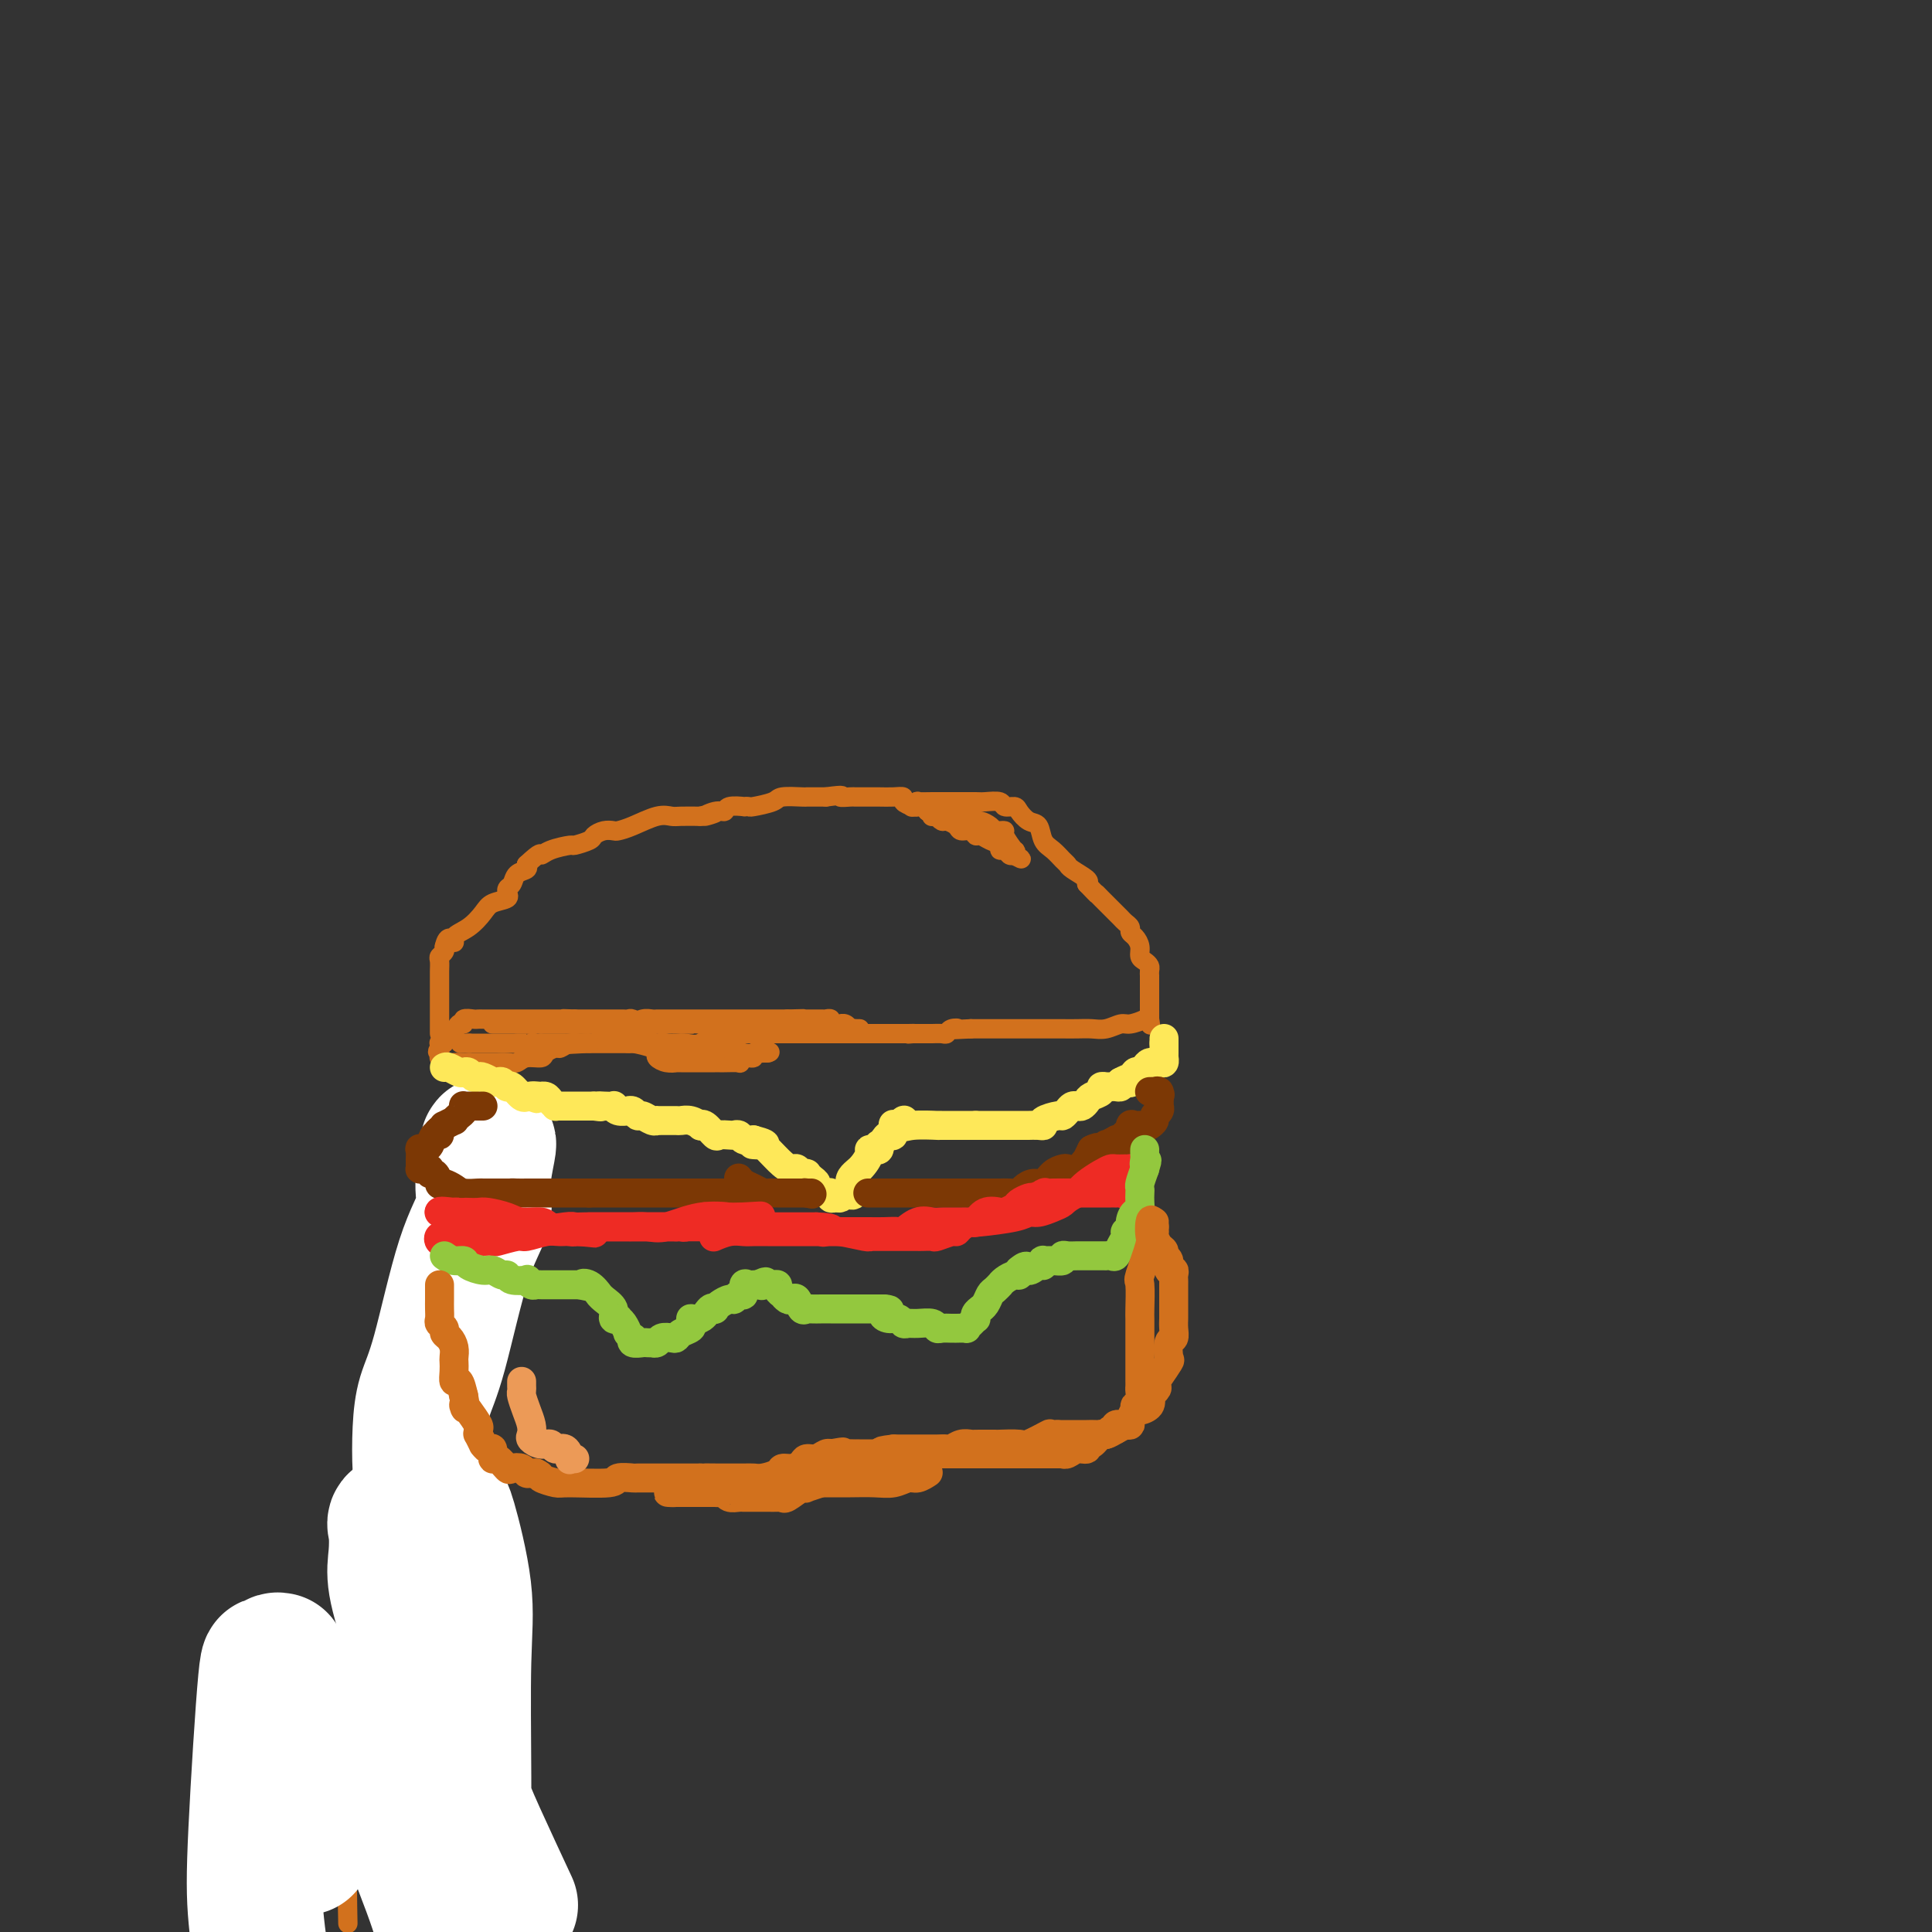 <svg viewBox='0 0 400 400' version='1.1' xmlns='http://www.w3.org/2000/svg' xmlns:xlink='http://www.w3.org/1999/xlink'><rect x="0" y="0" width="400" height="400" fill="#333333" stroke="none"/><g fill='none' stroke='#D2711D' stroke-width='4' stroke-linecap='round' stroke-linejoin='round'><path d='M91,214c0.000,-0.387 0.000,-0.775 0,-1c-0.000,-0.225 -0.000,-0.288 0,-1c0.000,-0.712 0.000,-2.075 0,-3c-0.000,-0.925 -0.000,-1.413 0,-2c0.000,-0.587 0.000,-1.274 0,-2c-0.000,-0.726 -0.001,-1.490 0,-2c0.001,-0.510 0.004,-0.766 0,-1c-0.004,-0.234 -0.015,-0.445 0,-1c0.015,-0.555 0.057,-1.455 0,-2c-0.057,-0.545 -0.211,-0.734 0,-1c0.211,-0.266 0.788,-0.610 1,-1c0.212,-0.390 0.061,-0.826 0,-1c-0.061,-0.174 -0.030,-0.087 0,0'/><path d='M92,196c0.645,-2.972 1.757,-1.402 2,-1c0.243,0.402 -0.382,-0.364 0,-1c0.382,-0.636 1.773,-1.141 3,-2c1.227,-0.859 2.291,-2.072 3,-3c0.709,-0.928 1.065,-1.573 2,-2c0.935,-0.427 2.450,-0.638 3,-1c0.550,-0.362 0.135,-0.874 0,-1c-0.135,-0.126 0.010,0.135 0,0c-0.010,-0.135 -0.174,-0.666 0,-1c0.174,-0.334 0.686,-0.471 1,-1c0.314,-0.529 0.431,-1.450 1,-2c0.569,-0.550 1.591,-0.729 2,-1c0.409,-0.271 0.204,-0.636 0,-1'/><path d='M109,179c3.252,-3.039 2.882,-2.138 3,-2c0.118,0.138 0.724,-0.488 2,-1c1.276,-0.512 3.223,-0.912 4,-1c0.777,-0.088 0.383,0.134 1,0c0.617,-0.134 2.244,-0.624 3,-1c0.756,-0.376 0.640,-0.638 1,-1c0.360,-0.362 1.195,-0.822 2,-1c0.805,-0.178 1.581,-0.072 2,0c0.419,0.072 0.481,0.110 1,0c0.519,-0.110 1.495,-0.369 3,-1c1.505,-0.631 3.537,-1.633 5,-2c1.463,-0.367 2.355,-0.099 3,0c0.645,0.099 1.041,0.028 2,0c0.959,-0.028 2.479,-0.014 4,0'/><path d='M145,169c5.706,-1.482 1.971,-0.187 1,0c-0.971,0.187 0.821,-0.734 2,-1c1.179,-0.266 1.745,0.125 2,0c0.255,-0.125 0.198,-0.765 1,-1c0.802,-0.235 2.464,-0.066 3,0c0.536,0.066 -0.053,0.028 0,0c0.053,-0.028 0.747,-0.046 1,0c0.253,0.046 0.066,0.156 1,0c0.934,-0.156 2.988,-0.578 4,-1c1.012,-0.422 0.981,-0.845 2,-1c1.019,-0.155 3.088,-0.041 4,0c0.912,0.041 0.669,0.011 1,0c0.331,-0.011 1.238,-0.003 2,0c0.762,0.003 1.381,0.002 2,0'/><path d='M171,165c4.593,-0.619 3.076,-0.166 3,0c-0.076,0.166 1.290,0.044 2,0c0.710,-0.044 0.765,-0.012 1,0c0.235,0.012 0.650,0.003 1,0c0.350,-0.003 0.635,-0.001 1,0c0.365,0.001 0.811,0.000 1,0c0.189,-0.000 0.122,-0.001 0,0c-0.122,0.001 -0.297,0.003 0,0c0.297,-0.003 1.067,-0.011 2,0c0.933,0.011 2.029,0.042 3,0c0.971,-0.042 1.818,-0.156 2,0c0.182,0.156 -0.302,0.580 0,1c0.302,0.420 1.390,0.834 2,1c0.610,0.166 0.741,0.083 1,0c0.259,-0.083 0.645,-0.167 1,0c0.355,0.167 0.677,0.583 1,1'/><path d='M192,168c3.411,0.686 1.438,0.901 1,1c-0.438,0.099 0.660,0.082 1,0c0.340,-0.082 -0.079,-0.228 0,0c0.079,0.228 0.655,0.831 1,1c0.345,0.169 0.460,-0.094 1,0c0.540,0.094 1.506,0.546 2,1c0.494,0.454 0.516,0.909 1,1c0.484,0.091 1.430,-0.183 2,0c0.570,0.183 0.765,0.824 1,1c0.235,0.176 0.511,-0.111 1,0c0.489,0.111 1.192,0.622 2,1c0.808,0.378 1.722,0.623 2,1c0.278,0.377 -0.080,0.884 0,1c0.080,0.116 0.599,-0.161 1,0c0.401,0.161 0.686,0.760 1,1c0.314,0.240 0.657,0.120 1,0'/><path d='M210,177c2.794,1.465 0.777,0.627 0,0c-0.777,-0.627 -0.316,-1.044 0,-1c0.316,0.044 0.488,0.548 0,0c-0.488,-0.548 -1.635,-2.150 -2,-3c-0.365,-0.850 0.053,-0.950 0,-1c-0.053,-0.050 -0.578,-0.051 -1,0c-0.422,0.051 -0.741,0.154 -1,0c-0.259,-0.154 -0.459,-0.566 -1,-1c-0.541,-0.434 -1.422,-0.891 -2,-1c-0.578,-0.109 -0.854,0.128 -1,0c-0.146,-0.128 -0.163,-0.622 -1,-1c-0.837,-0.378 -2.495,-0.640 -3,-1c-0.505,-0.360 0.141,-0.817 0,-1c-0.141,-0.183 -1.071,-0.091 -2,0'/><path d='M196,167c-2.365,-1.547 -1.277,-0.415 -1,0c0.277,0.415 -0.255,0.111 -1,0c-0.745,-0.111 -1.701,-0.030 -2,0c-0.299,0.030 0.060,0.008 0,0c-0.060,-0.008 -0.539,-0.001 -1,0c-0.461,0.001 -0.904,-0.003 -1,0c-0.096,0.003 0.154,0.015 0,0c-0.154,-0.015 -0.714,-0.057 -1,0c-0.286,0.057 -0.300,0.211 0,0c0.300,-0.211 0.914,-0.789 1,-1c0.086,-0.211 -0.354,-0.056 0,0c0.354,0.056 1.503,0.014 3,0c1.497,-0.014 3.342,0.000 5,0c1.658,-0.000 3.131,-0.015 4,0c0.869,0.015 1.135,0.058 2,0c0.865,-0.058 2.328,-0.219 3,0c0.672,0.219 0.551,0.816 1,1c0.449,0.184 1.467,-0.046 2,0c0.533,0.046 0.579,0.368 1,1c0.421,0.632 1.216,1.573 2,2c0.784,0.427 1.559,0.338 2,1c0.441,0.662 0.550,2.074 1,3c0.450,0.926 1.242,1.365 2,2c0.758,0.635 1.482,1.466 2,2c0.518,0.534 0.830,0.772 1,1c0.170,0.228 0.200,0.446 1,1c0.800,0.554 2.372,1.444 3,2c0.628,0.556 0.314,0.778 0,1'/><path d='M225,183c2.741,2.895 2.093,2.134 2,2c-0.093,-0.134 0.371,0.359 1,1c0.629,0.641 1.425,1.429 2,2c0.575,0.571 0.929,0.927 1,1c0.071,0.073 -0.139,-0.135 0,0c0.139,0.135 0.628,0.613 1,1c0.372,0.387 0.625,0.684 1,1c0.375,0.316 0.870,0.652 1,1c0.130,0.348 -0.106,0.709 0,1c0.106,0.291 0.554,0.512 1,1c0.446,0.488 0.890,1.244 1,2c0.110,0.756 -0.114,1.513 0,2c0.114,0.487 0.566,0.704 1,1c0.434,0.296 0.848,0.670 1,1c0.152,0.330 0.041,0.614 0,1c-0.041,0.386 -0.011,0.873 0,1c0.011,0.127 0.003,-0.107 0,0c-0.003,0.107 -0.001,0.553 0,1c0.001,0.447 0.000,0.894 0,1c-0.000,0.106 -0.000,-0.129 0,0c0.000,0.129 0.000,0.622 0,1c-0.000,0.378 -0.000,0.640 0,1c0.000,0.360 0.000,0.818 0,1c-0.000,0.182 -0.000,0.086 0,0c0.000,-0.086 0.000,-0.164 0,0c-0.000,0.164 -0.000,0.569 0,1c0.000,0.431 0.000,0.889 0,1c-0.000,0.111 -0.000,-0.124 0,0c0.000,0.124 0.000,0.607 0,1c-0.000,0.393 -0.000,0.697 0,1'/><path d='M238,211c0.327,2.338 0.145,0.683 0,0c-0.145,-0.683 -0.254,-0.393 -1,0c-0.746,0.393 -2.128,0.890 -3,1c-0.872,0.110 -1.234,-0.167 -2,0c-0.766,0.167 -1.937,0.777 -3,1c-1.063,0.223 -2.017,0.060 -3,0c-0.983,-0.060 -1.995,-0.016 -3,0c-1.005,0.016 -2.002,0.004 -3,0c-0.998,-0.004 -1.995,-0.001 -3,0c-1.005,0.001 -2.016,0.000 -3,0c-0.984,-0.000 -1.940,-0.000 -3,0c-1.060,0.000 -2.222,0.000 -3,0c-0.778,-0.000 -1.171,-0.000 -2,0c-0.829,0.000 -2.094,0.000 -3,0c-0.906,-0.000 -1.453,-0.000 -2,0'/><path d='M201,213c-6.357,0.326 -3.749,0.140 -3,0c0.749,-0.140 -0.363,-0.234 -1,0c-0.637,0.234 -0.801,0.795 -1,1c-0.199,0.205 -0.434,0.055 -1,0c-0.566,-0.055 -1.462,-0.015 -2,0c-0.538,0.015 -0.719,0.004 -1,0c-0.281,-0.004 -0.663,-0.001 -1,0c-0.337,0.001 -0.629,0.000 -1,0c-0.371,-0.000 -0.820,-0.000 -1,0c-0.180,0.000 -0.090,0.000 0,0'/><path d='M189,214c-1.845,0.155 -0.458,0.041 0,0c0.458,-0.041 -0.015,-0.011 -1,0c-0.985,0.011 -2.483,0.003 -3,0c-0.517,-0.003 -0.052,-0.001 0,0c0.052,0.001 -0.309,0.000 -1,0c-0.691,-0.000 -1.713,-0.000 -2,0c-0.287,0.000 0.162,0.000 0,0c-0.162,-0.000 -0.935,-0.000 -2,0c-1.065,0.000 -2.421,0.000 -3,0c-0.579,-0.000 -0.382,-0.000 -1,0c-0.618,0.000 -2.050,0.000 -3,0c-0.950,-0.000 -1.418,0.000 -2,0c-0.582,-0.000 -1.278,-0.000 -2,0c-0.722,0.000 -1.469,0.000 -2,0c-0.531,-0.000 -0.847,-0.000 -1,0c-0.153,0.000 -0.145,0.000 -1,0c-0.855,-0.000 -2.574,-0.000 -3,0c-0.426,0.000 0.442,0.000 0,0c-0.442,-0.000 -2.195,-0.000 -3,0c-0.805,0.000 -0.662,0.001 -1,0c-0.338,-0.001 -1.155,-0.004 -2,0c-0.845,0.004 -1.717,0.016 -2,0c-0.283,-0.016 0.022,-0.061 0,0c-0.022,0.061 -0.372,0.226 -1,0c-0.628,-0.226 -1.535,-0.845 -2,-1c-0.465,-0.155 -0.489,0.155 -1,0c-0.511,-0.155 -1.508,-0.773 -2,-1c-0.492,-0.227 -0.479,-0.061 -1,0c-0.521,0.061 -1.578,0.017 -2,0c-0.422,-0.017 -0.211,-0.009 0,0'/><path d='M145,212c-7.190,-0.309 -3.164,-0.083 -2,0c1.164,0.083 -0.535,0.022 -2,0c-1.465,-0.022 -2.696,-0.006 -3,0c-0.304,0.006 0.319,0.003 0,0c-0.319,-0.003 -1.581,-0.004 -2,0c-0.419,0.004 0.004,0.015 0,0c-0.004,-0.015 -0.435,-0.057 -1,0c-0.565,0.057 -1.264,0.211 -2,0c-0.736,-0.211 -1.508,-0.789 -2,-1c-0.492,-0.211 -0.704,-0.057 -1,0c-0.296,0.057 -0.674,0.015 -1,0c-0.326,-0.015 -0.598,-0.004 -1,0c-0.402,0.004 -0.934,0.001 -1,0c-0.066,-0.001 0.332,-0.000 0,0c-0.332,0.000 -1.396,0.000 -2,0c-0.604,-0.000 -0.749,-0.000 -1,0c-0.251,0.000 -0.610,0.000 -1,0c-0.390,-0.000 -0.812,-0.000 -1,0c-0.188,0.000 -0.143,0.000 0,0c0.143,-0.000 0.385,-0.000 0,0c-0.385,0.000 -1.396,0.000 -2,0c-0.604,-0.000 -0.802,-0.000 -1,0'/><path d='M119,211c-4.207,-0.155 -1.724,-0.041 -1,0c0.724,0.041 -0.310,0.011 -1,0c-0.690,-0.011 -1.036,-0.003 -2,0c-0.964,0.003 -2.548,0.001 -3,0c-0.452,-0.001 0.226,-0.000 0,0c-0.226,0.000 -1.357,0.000 -2,0c-0.643,-0.000 -0.799,-0.000 -1,0c-0.201,0.000 -0.449,0.000 -1,0c-0.551,-0.000 -1.407,0.000 -2,0c-0.593,-0.000 -0.923,-0.000 -1,0c-0.077,0.000 0.099,0.000 0,0c-0.099,-0.000 -0.475,-0.000 -1,0c-0.525,0.000 -1.200,0.000 -2,0c-0.800,-0.000 -1.725,-0.001 -2,0c-0.275,0.001 0.099,0.005 0,0c-0.099,-0.005 -0.670,-0.017 -1,0c-0.330,0.017 -0.418,0.065 -1,0c-0.582,-0.065 -1.658,-0.243 -2,0c-0.342,0.243 0.049,0.906 0,1c-0.049,0.094 -0.539,-0.382 -1,0c-0.461,0.382 -0.893,1.623 -1,2c-0.107,0.377 0.111,-0.109 0,0c-0.111,0.109 -0.552,0.813 -1,1c-0.448,0.187 -0.905,-0.142 -1,0c-0.095,0.142 0.171,0.756 0,1c-0.171,0.244 -0.778,0.117 -1,0c-0.222,-0.117 -0.060,-0.224 0,0c0.060,0.224 0.017,0.778 0,1c-0.017,0.222 -0.009,0.111 0,0'/><path d='M91,217c-0.776,1.090 -0.216,0.814 0,1c0.216,0.186 0.089,0.835 0,1c-0.089,0.165 -0.139,-0.152 0,0c0.139,0.152 0.467,0.773 1,1c0.533,0.227 1.272,0.061 2,0c0.728,-0.061 1.446,-0.016 2,0c0.554,0.016 0.946,0.004 1,0c0.054,-0.004 -0.228,-0.001 0,0c0.228,0.001 0.968,0.001 2,0c1.032,-0.001 2.358,-0.004 3,0c0.642,0.004 0.599,0.016 1,0c0.401,-0.016 1.244,-0.060 2,0c0.756,0.060 1.425,0.222 2,0c0.575,-0.222 1.056,-0.829 2,-1c0.944,-0.171 2.350,0.094 3,0c0.650,-0.094 0.545,-0.547 1,-1c0.455,-0.453 1.470,-0.906 2,-1c0.530,-0.094 0.575,0.171 1,0c0.425,-0.171 1.230,-0.778 2,-1c0.770,-0.222 1.505,-0.060 2,0c0.495,0.060 0.749,0.016 1,0c0.251,-0.016 0.500,-0.004 1,0c0.500,0.004 1.250,0.001 2,0c0.750,-0.001 1.500,-0.000 2,0c0.500,0.000 0.750,0.000 1,0c0.250,-0.000 0.500,-0.000 1,0c0.500,0.000 1.250,0.000 2,0'/><path d='M130,216c4.154,-0.606 2.040,-0.121 1,0c-1.040,0.121 -1.005,-0.121 0,0c1.005,0.121 2.981,0.607 4,1c1.019,0.393 1.081,0.694 1,1c-0.081,0.306 -0.307,0.618 0,1c0.307,0.382 1.145,0.834 2,1c0.855,0.166 1.725,0.044 2,0c0.275,-0.044 -0.046,-0.012 0,0c0.046,0.012 0.459,0.003 1,0c0.541,-0.003 1.209,-0.001 2,0c0.791,0.001 1.704,0.000 2,0c0.296,-0.000 -0.025,0.000 0,0c0.025,-0.000 0.396,-0.000 1,0c0.604,0.000 1.440,0.001 2,0c0.560,-0.001 0.845,-0.004 1,0c0.155,0.004 0.179,0.016 1,0c0.821,-0.016 2.440,-0.061 3,0c0.560,0.061 0.062,0.226 0,0c-0.062,-0.226 0.313,-0.845 1,-1c0.687,-0.155 1.685,0.155 2,0c0.315,-0.155 -0.055,-0.774 0,-1c0.055,-0.226 0.534,-0.061 1,0c0.466,0.061 0.919,0.016 1,0c0.081,-0.016 -0.209,-0.004 0,0c0.209,0.004 0.917,0.001 1,0c0.083,-0.001 -0.458,-0.001 -1,0'/><path d='M158,218c3.004,-0.326 0.516,-0.140 -1,0c-1.516,0.140 -2.058,0.234 -3,0c-0.942,-0.234 -2.283,-0.795 -3,-1c-0.717,-0.205 -0.808,-0.055 -1,0c-0.192,0.055 -0.484,0.015 -1,0c-0.516,-0.015 -1.255,-0.004 -2,0c-0.745,0.004 -1.495,0.001 -2,0c-0.505,-0.001 -0.766,0.001 -1,0c-0.234,-0.001 -0.443,-0.004 -1,0c-0.557,0.004 -1.462,0.015 -2,0c-0.538,-0.015 -0.708,-0.056 -1,0c-0.292,0.056 -0.706,0.208 -1,0c-0.294,-0.208 -0.468,-0.778 -1,-1c-0.532,-0.222 -1.423,-0.097 -2,0c-0.577,0.097 -0.841,0.166 -1,0c-0.159,-0.166 -0.213,-0.567 -1,-1c-0.787,-0.433 -2.308,-0.900 -3,-1c-0.692,-0.100 -0.557,0.166 -1,0c-0.443,-0.166 -1.465,-0.762 -2,-1c-0.535,-0.238 -0.585,-0.116 -1,0c-0.415,0.116 -1.197,0.227 -2,0c-0.803,-0.227 -1.629,-0.793 -2,-1c-0.371,-0.207 -0.288,-0.055 -1,0c-0.712,0.055 -2.217,0.015 -3,0c-0.783,-0.015 -0.842,-0.004 -1,0c-0.158,0.004 -0.413,0.001 -1,0c-0.587,-0.001 -1.504,-0.000 -2,0c-0.496,0.000 -0.570,0.000 -1,0c-0.430,-0.000 -1.215,-0.000 -2,0'/><path d='M112,212c-7.511,-0.928 -3.288,-0.249 -2,0c1.288,0.249 -0.358,0.067 -1,0c-0.642,-0.067 -0.280,-0.018 0,0c0.280,0.018 0.477,0.005 0,0c-0.477,-0.005 -1.629,-0.001 -2,0c-0.371,0.001 0.040,0.000 0,0c-0.040,-0.000 -0.530,-0.000 -1,0c-0.470,0.000 -0.919,0.000 -1,0c-0.081,-0.000 0.206,-0.000 0,0c-0.206,0.000 -0.903,0.000 -1,0c-0.097,-0.000 0.408,-0.000 0,0c-0.408,0.000 -1.728,0.000 -2,0c-0.272,-0.000 0.504,-0.000 1,0c0.496,0.000 0.710,0.000 1,0c0.290,-0.000 0.655,-0.000 1,0c0.345,0.000 0.670,0.000 1,0c0.330,-0.000 0.665,-0.000 1,0'/><path d='M107,212c1.272,0.000 1.952,0.000 2,0c0.048,0.000 -0.535,0.000 0,0c0.535,0.000 2.190,0.000 3,0c0.810,-0.000 0.777,0.000 1,0c0.223,-0.000 0.704,0.000 1,0c0.296,0.000 0.408,0.000 1,0c0.592,0.000 1.665,0.000 2,0c0.335,0.000 -0.069,0.000 0,0c0.069,0.000 0.610,0.000 1,0c0.390,0.000 0.630,0.000 1,0c0.370,-0.000 0.870,-0.000 1,0c0.130,0.000 -0.110,0.000 0,0c0.110,0.000 0.570,0.000 1,0c0.430,0.000 0.832,0.000 1,0c0.168,0.000 0.103,-0.000 0,0c-0.103,0.000 -0.244,0.000 0,0c0.244,0.000 0.873,-0.000 1,0c0.127,0.000 -0.250,0.000 0,0c0.250,0.000 1.125,0.000 2,0'/><path d='M125,212c2.661,-0.000 0.314,-0.000 0,0c-0.314,0.000 1.407,0.001 2,0c0.593,-0.001 0.060,-0.004 0,0c-0.060,0.004 0.355,0.015 1,0c0.645,-0.015 1.521,-0.057 2,0c0.479,0.057 0.561,0.211 1,0c0.439,-0.211 1.235,-0.789 2,-1c0.765,-0.211 1.499,-0.057 2,0c0.501,0.057 0.768,0.015 1,0c0.232,-0.015 0.428,-0.004 1,0c0.572,0.004 1.519,0.001 2,0c0.481,-0.001 0.496,-0.000 1,0c0.504,0.000 1.497,0.000 2,0c0.503,-0.000 0.517,-0.000 1,0c0.483,0.000 1.437,0.000 2,0c0.563,-0.000 0.736,-0.000 1,0c0.264,0.000 0.620,0.000 1,0c0.380,-0.000 0.783,-0.000 1,0c0.217,0.000 0.247,0.000 1,0c0.753,-0.000 2.229,-0.000 3,0c0.771,0.000 0.837,0.000 1,0c0.163,-0.000 0.421,-0.000 1,0c0.579,0.000 1.477,0.000 2,0c0.523,-0.000 0.670,-0.000 1,0c0.330,0.000 0.844,0.000 1,0c0.156,-0.000 -0.046,-0.000 0,0c0.046,0.000 0.341,0.000 1,0c0.659,-0.000 1.682,-0.000 2,0c0.318,0.000 -0.068,0.000 0,0c0.068,-0.000 0.591,0.000 1,0c0.409,0.000 0.705,0.000 1,0'/><path d='M163,211c6.062,-0.155 2.217,-0.041 1,0c-1.217,0.041 0.195,0.011 1,0c0.805,-0.011 1.003,-0.003 1,0c-0.003,0.003 -0.208,0.001 0,0c0.208,-0.001 0.829,-0.000 1,0c0.171,0.000 -0.108,-0.000 0,0c0.108,0.000 0.602,0.000 1,0c0.398,-0.000 0.699,-0.001 1,0c0.301,0.001 0.600,0.004 1,0c0.400,-0.004 0.899,-0.015 1,0c0.101,0.015 -0.198,0.057 0,0c0.198,-0.057 0.893,-0.212 1,0c0.107,0.212 -0.374,0.793 0,1c0.374,0.207 1.602,0.041 2,0c0.398,-0.041 -0.033,0.041 0,0c0.033,-0.041 0.529,-0.207 1,0c0.471,0.207 0.915,0.788 1,1c0.085,0.212 -0.190,0.057 0,0c0.190,-0.057 0.845,-0.015 1,0c0.155,0.015 -0.189,0.004 0,0c0.189,-0.004 0.911,-0.001 1,0c0.089,0.001 -0.456,0.001 -1,0'/><path d='M177,213c2.014,0.309 0.049,0.083 -1,0c-1.049,-0.083 -1.182,-0.022 -2,0c-0.818,0.022 -2.320,0.006 -3,0c-0.680,-0.006 -0.538,-0.002 -1,0c-0.462,0.002 -1.527,0.000 -2,0c-0.473,-0.000 -0.354,0.000 -1,0c-0.646,-0.000 -2.057,-0.001 -3,0c-0.943,0.001 -1.418,0.005 -2,0c-0.582,-0.005 -1.271,-0.017 -2,0c-0.729,0.017 -1.496,0.065 -2,0c-0.504,-0.065 -0.743,-0.242 -2,0c-1.257,0.242 -3.530,0.902 -5,1c-1.470,0.098 -2.137,-0.366 -3,0c-0.863,0.366 -1.923,1.562 -3,2c-1.077,0.438 -2.172,0.117 -3,0c-0.828,-0.117 -1.390,-0.031 -2,0c-0.610,0.031 -1.267,0.008 -2,0c-0.733,-0.008 -1.540,-0.002 -2,0c-0.460,0.002 -0.571,0.001 -1,0c-0.429,-0.001 -1.175,-0.000 -2,0c-0.825,0.000 -1.729,0.000 -2,0c-0.271,-0.000 0.093,-0.000 0,0c-0.093,0.000 -0.641,0.000 -1,0c-0.359,-0.000 -0.530,-0.000 -1,0c-0.470,0.000 -1.240,0.000 -2,0c-0.760,-0.000 -1.510,-0.000 -2,0c-0.490,0.000 -0.719,0.000 -1,0c-0.281,-0.000 -0.614,-0.000 -1,0c-0.386,0.000 -0.825,0.000 -1,0c-0.175,-0.000 -0.088,-0.000 0,0'/><path d='M122,216c-8.686,0.464 -2.901,0.124 -1,0c1.901,-0.124 -0.082,-0.033 -1,0c-0.918,0.033 -0.771,0.009 -1,0c-0.229,-0.009 -0.835,-0.002 -1,0c-0.165,0.002 0.110,0.001 0,0c-0.110,-0.001 -0.607,-0.000 -1,0c-0.393,0.000 -0.684,0.000 -1,0c-0.316,-0.000 -0.657,-0.000 -1,0c-0.343,0.000 -0.688,0.000 -1,0c-0.312,-0.000 -0.591,-0.000 -1,0c-0.409,0.000 -0.949,0.000 -1,0c-0.051,-0.000 0.386,-0.000 0,0c-0.386,0.000 -1.595,0.000 -2,0c-0.405,-0.000 -0.008,-0.000 0,0c0.008,0.000 -0.375,0.000 -1,0c-0.625,-0.000 -1.492,-0.000 -2,0c-0.508,0.000 -0.656,0.000 -1,0c-0.344,-0.000 -0.885,-0.000 -1,0c-0.115,0.000 0.194,0.000 0,0c-0.194,-0.000 -0.892,-0.000 -1,0c-0.108,0.000 0.373,0.000 0,0c-0.373,-0.000 -1.602,-0.000 -2,0c-0.398,0.000 0.033,0.000 0,0c-0.033,-0.000 -0.530,0.000 -1,0c-0.470,0.000 -0.914,0.000 -1,0c-0.086,0.000 0.184,0.000 0,0c-0.184,0.000 -0.823,0.000 -1,0c-0.177,0.000 0.106,0.000 0,0c-0.106,0.000 -0.602,0.000 -1,0c-0.398,0.000 -0.699,0.000 -1,0'/><path d='M97,216c-3.807,0.000 -0.825,0.000 0,0c0.825,-0.000 -0.509,0.000 -1,0c-0.491,0.000 -0.140,0.000 0,0c0.140,0.000 0.070,0.000 0,0'/><path d='M72,397c0.022,1.083 0.045,2.167 0,0c-0.045,-2.167 -0.156,-7.584 0,-12c0.156,-4.416 0.581,-7.830 1,-12c0.419,-4.170 0.832,-9.097 1,-12c0.168,-2.903 0.092,-3.781 0,-6c-0.092,-2.219 -0.198,-5.778 0,-8c0.198,-2.222 0.701,-3.105 1,-4c0.299,-0.895 0.396,-1.800 1,-4c0.604,-2.200 1.717,-5.693 2,-8c0.283,-2.307 -0.264,-3.428 0,-5c0.264,-1.572 1.338,-3.594 2,-6c0.662,-2.406 0.912,-5.196 1,-7c0.088,-1.804 0.016,-2.620 1,-5c0.984,-2.380 3.026,-6.322 4,-9c0.974,-2.678 0.881,-4.092 1,-6c0.119,-1.908 0.450,-4.312 1,-7c0.550,-2.688 1.318,-5.662 2,-9c0.682,-3.338 1.278,-7.040 2,-11c0.722,-3.960 1.570,-8.177 2,-10c0.430,-1.823 0.441,-1.253 1,-3c0.559,-1.747 1.666,-5.812 2,-8c0.334,-2.188 -0.107,-2.500 0,-3c0.107,-0.500 0.761,-1.189 1,-2c0.239,-0.811 0.064,-1.743 0,-2c-0.064,-0.257 -0.017,0.162 0,0c0.017,-0.162 0.005,-0.903 0,-1c-0.005,-0.097 -0.002,0.452 0,1'/><path d='M98,238c3.676,-16.354 0.867,-2.740 -1,4c-1.867,6.740 -2.791,6.605 -4,16c-1.209,9.395 -2.701,28.320 -3,37c-0.299,8.680 0.596,7.114 1,9c0.404,1.886 0.319,7.222 1,13c0.681,5.778 2.129,11.997 3,17c0.871,5.003 1.164,8.791 2,15c0.836,6.209 2.214,14.840 3,20c0.786,5.160 0.981,6.851 2,10c1.019,3.149 2.863,7.757 5,12c2.137,4.243 4.569,8.122 7,12'/></g>
<g fill='none' stroke='#FFFFFF' stroke-width='28' stroke-linecap='round' stroke-linejoin='round'><path d='M101,237c0.136,-0.232 0.273,-0.465 0,1c-0.273,1.465 -0.955,4.627 -1,7c-0.045,2.373 0.548,3.958 0,6c-0.548,2.042 -2.238,4.541 -4,10c-1.762,5.459 -3.595,13.878 -5,19c-1.405,5.122 -2.383,6.947 -3,9c-0.617,2.053 -0.872,4.335 -1,7c-0.128,2.665 -0.128,5.713 0,8c0.128,2.287 0.384,3.812 0,8c-0.384,4.188 -1.409,11.038 -2,16c-0.591,4.962 -0.749,8.035 -1,11c-0.251,2.965 -0.597,5.820 -1,8c-0.403,2.180 -0.865,3.684 -1,5c-0.135,1.316 0.058,2.444 0,4c-0.058,1.556 -0.366,3.541 -1,5c-0.634,1.459 -1.594,2.393 0,8c1.594,5.607 5.741,15.888 8,22c2.259,6.112 2.629,8.056 3,10'/><path d='M105,393c0.584,1.253 1.168,2.507 0,0c-1.168,-2.507 -4.089,-8.773 -6,-13c-1.911,-4.227 -2.813,-6.414 -5,-13c-2.187,-6.586 -5.660,-17.572 -8,-25c-2.340,-7.428 -3.547,-11.300 -4,-14c-0.453,-2.700 -0.152,-4.230 0,-6c0.152,-1.770 0.156,-3.781 0,-5c-0.156,-1.219 -0.470,-1.647 0,-2c0.470,-0.353 1.726,-0.631 2,-1c0.274,-0.369 -0.435,-0.830 0,-1c0.435,-0.170 2.012,-0.049 3,0c0.988,0.049 1.386,0.028 2,0c0.614,-0.028 1.443,-0.062 2,0c0.557,0.062 0.843,0.219 1,0c0.157,-0.219 0.186,-0.814 1,2c0.814,2.814 2.414,9.039 3,14c0.586,4.961 0.157,8.660 0,15c-0.157,6.340 -0.042,15.322 0,24c0.042,8.678 0.012,17.051 0,23c-0.012,5.949 -0.006,9.475 0,13'/><path d='M63,381c0.092,1.278 0.184,2.556 0,0c-0.184,-2.556 -0.646,-8.945 -1,-13c-0.354,-4.055 -0.602,-5.775 -1,-9c-0.398,-3.225 -0.947,-7.953 -1,-10c-0.053,-2.047 0.389,-1.411 0,-2c-0.389,-0.589 -1.609,-2.402 -2,-3c-0.391,-0.598 0.046,0.019 0,0c-0.046,-0.019 -0.574,-0.673 -1,0c-0.426,0.673 -0.749,2.672 -1,2c-0.251,-0.672 -0.428,-4.015 -1,2c-0.572,6.015 -1.539,21.389 -2,31c-0.461,9.611 -0.418,13.460 0,18c0.418,4.540 1.209,9.770 2,15'/></g>
<g fill='none' stroke='#FEE859' stroke-width='6' stroke-linecap='round' stroke-linejoin='round'><path d='M92,221c0.220,-0.111 0.440,-0.222 1,0c0.560,0.222 1.460,0.778 2,1c0.540,0.222 0.721,0.111 1,0c0.279,-0.111 0.657,-0.222 1,0c0.343,0.222 0.651,0.777 1,1c0.349,0.223 0.737,0.112 1,0c0.263,-0.112 0.399,-0.227 1,0c0.601,0.227 1.667,0.797 2,1c0.333,0.203 -0.068,0.040 0,0c0.068,-0.040 0.606,0.042 1,0c0.394,-0.042 0.643,-0.210 1,0c0.357,0.210 0.820,0.796 1,1c0.180,0.204 0.077,0.027 0,0c-0.077,-0.027 -0.126,0.098 0,0c0.126,-0.098 0.429,-0.419 1,0c0.571,0.419 1.411,1.576 2,2c0.589,0.424 0.928,0.114 1,0c0.072,-0.114 -0.122,-0.033 0,0c0.122,0.033 0.561,0.016 1,0'/><path d='M110,227c2.660,0.929 0.309,0.252 0,0c-0.309,-0.252 1.424,-0.078 2,0c0.576,0.078 -0.004,0.059 0,0c0.004,-0.059 0.593,-0.159 1,0c0.407,0.159 0.634,0.579 1,1c0.366,0.421 0.873,0.845 1,1c0.127,0.155 -0.124,0.042 0,0c0.124,-0.042 0.625,-0.011 1,0c0.375,0.011 0.625,0.003 1,0c0.375,-0.003 0.874,-0.001 1,0c0.126,0.001 -0.120,0.000 0,0c0.120,-0.000 0.605,-0.000 1,0c0.395,0.000 0.698,0.000 1,0c0.302,-0.000 0.603,-0.000 1,0c0.397,0.000 0.890,0.000 1,0c0.110,-0.000 -0.163,-0.000 0,0c0.163,0.000 0.761,0.000 1,0c0.239,-0.000 0.120,-0.000 0,0'/><path d='M123,229c2.210,0.311 1.235,0.087 1,0c-0.235,-0.087 0.270,-0.037 1,0c0.730,0.037 1.683,0.063 2,0c0.317,-0.063 -0.003,-0.214 0,0c0.003,0.214 0.330,0.793 1,1c0.670,0.207 1.684,0.040 2,0c0.316,-0.040 -0.067,0.046 0,0c0.067,-0.046 0.582,-0.222 1,0c0.418,0.222 0.738,0.844 1,1c0.262,0.156 0.465,-0.154 1,0c0.535,0.154 1.401,0.773 2,1c0.599,0.227 0.929,0.061 1,0c0.071,-0.061 -0.118,-0.016 0,0c0.118,0.016 0.542,0.005 1,0c0.458,-0.005 0.951,-0.002 1,0c0.049,0.002 -0.347,0.004 0,0c0.347,-0.004 1.437,-0.015 2,0c0.563,0.015 0.597,0.054 1,0c0.403,-0.054 1.173,-0.203 2,0c0.827,0.203 1.712,0.758 2,1c0.288,0.242 -0.021,0.170 0,0c0.021,-0.170 0.373,-0.438 1,0c0.627,0.438 1.530,1.580 2,2c0.470,0.420 0.506,0.116 1,0c0.494,-0.116 1.444,-0.045 2,0c0.556,0.045 0.716,0.064 1,0c0.284,-0.064 0.692,-0.209 1,0c0.308,0.209 0.517,0.774 1,1c0.483,0.226 1.242,0.113 2,0'/><path d='M156,236c4.982,1.308 0.938,1.079 0,1c-0.938,-0.079 1.230,-0.007 2,0c0.770,0.007 0.143,-0.052 0,0c-0.143,0.052 0.199,0.214 1,1c0.801,0.786 2.061,2.197 3,3c0.939,0.803 1.558,1.000 2,1c0.442,-0.000 0.706,-0.197 1,0c0.294,0.197 0.617,0.788 1,1c0.383,0.212 0.825,0.046 1,0c0.175,-0.046 0.083,0.029 0,0c-0.083,-0.029 -0.158,-0.162 0,0c0.158,0.162 0.549,0.618 1,1c0.451,0.382 0.962,0.690 1,1c0.038,0.310 -0.397,0.623 0,1c0.397,0.377 1.626,0.819 2,1c0.374,0.181 -0.107,0.102 0,0c0.107,-0.102 0.802,-0.226 1,0c0.198,0.226 -0.102,0.803 0,1c0.102,0.197 0.604,0.015 1,0c0.396,-0.015 0.684,0.139 1,0c0.316,-0.139 0.658,-0.569 1,-1'/><path d='M175,247c3.078,1.386 1.272,-0.648 1,-2c-0.272,-1.352 0.988,-2.021 2,-3c1.012,-0.979 1.774,-2.266 2,-3c0.226,-0.734 -0.084,-0.914 0,-1c0.084,-0.086 0.561,-0.078 1,0c0.439,0.078 0.838,0.227 1,0c0.162,-0.227 0.086,-0.829 0,-1c-0.086,-0.171 -0.180,0.090 0,0c0.180,-0.090 0.636,-0.532 1,-1c0.364,-0.468 0.636,-0.962 1,-1c0.364,-0.038 0.819,0.382 1,0c0.181,-0.382 0.087,-1.564 0,-2c-0.087,-0.436 -0.168,-0.124 0,0c0.168,0.124 0.584,0.062 1,0'/><path d='M186,233c1.889,-2.166 1.112,-0.580 1,0c-0.112,0.580 0.442,0.155 2,0c1.558,-0.155 4.119,-0.042 5,0c0.881,0.042 0.082,0.011 0,0c-0.082,-0.011 0.552,-0.003 1,0c0.448,0.003 0.711,0.001 1,0c0.289,-0.001 0.606,-0.000 1,0c0.394,0.000 0.865,0.000 1,0c0.135,-0.000 -0.067,-0.000 0,0c0.067,0.000 0.403,0.000 1,0c0.597,-0.000 1.456,-0.000 2,0c0.544,0.000 0.772,0.000 1,0'/><path d='M202,233c2.615,-0.000 1.152,-0.000 1,0c-0.152,0.000 1.005,0.000 2,0c0.995,-0.000 1.826,-0.000 2,0c0.174,0.000 -0.309,0.000 0,0c0.309,-0.000 1.411,-0.000 2,0c0.589,0.000 0.664,0.000 1,0c0.336,-0.000 0.934,-0.000 1,0c0.066,0.000 -0.398,0.001 0,0c0.398,-0.001 1.659,-0.003 2,0c0.341,0.003 -0.238,0.011 0,0c0.238,-0.011 1.292,-0.041 2,0c0.708,0.041 1.068,0.152 1,0c-0.068,-0.152 -0.565,-0.566 0,-1c0.565,-0.434 2.193,-0.887 3,-1c0.807,-0.113 0.794,0.114 1,0c0.206,-0.114 0.633,-0.569 1,-1c0.367,-0.431 0.674,-0.836 1,-1c0.326,-0.164 0.669,-0.085 1,0c0.331,0.085 0.648,0.177 1,0c0.352,-0.177 0.739,-0.622 1,-1c0.261,-0.378 0.396,-0.690 1,-1c0.604,-0.310 1.678,-0.619 2,-1c0.322,-0.381 -0.107,-0.834 0,-1c0.107,-0.166 0.749,-0.045 1,0c0.251,0.045 0.109,0.013 0,0c-0.109,-0.013 -0.187,-0.006 0,0c0.187,0.006 0.638,0.012 1,0c0.362,-0.012 0.636,-0.042 1,0c0.364,0.042 0.818,0.155 1,0c0.182,-0.155 0.091,-0.577 0,-1'/><path d='M232,224c2.638,-1.383 1.232,-0.342 1,0c-0.232,0.342 0.712,-0.016 1,0c0.288,0.016 -0.078,0.407 0,0c0.078,-0.407 0.599,-1.612 1,-2c0.401,-0.388 0.681,0.040 1,0c0.319,-0.040 0.677,-0.547 1,-1c0.323,-0.453 0.612,-0.852 1,-1c0.388,-0.148 0.874,-0.044 1,0c0.126,0.044 -0.110,0.027 0,0c0.110,-0.027 0.565,-0.063 1,0c0.435,0.063 0.849,0.224 1,0c0.151,-0.224 0.041,-0.834 0,-1c-0.041,-0.166 -0.011,0.113 0,0c0.011,-0.113 0.003,-0.619 0,-1c-0.003,-0.381 -0.001,-0.638 0,-1c0.001,-0.362 0.000,-0.828 0,-1c-0.000,-0.172 -0.000,-0.049 0,0c0.000,0.049 0.000,0.025 0,0'/><path d='M241,216c0.000,-0.844 0.000,-0.956 0,-1c-0.000,-0.044 0.000,-0.022 0,0'/></g>
<g fill='none' stroke='#7C3805' stroke-width='6' stroke-linecap='round' stroke-linejoin='round'><path d='M100,229c-0.226,0.002 -0.452,0.004 -1,0c-0.548,-0.004 -1.417,-0.012 -2,0c-0.583,0.012 -0.878,0.046 -1,0c-0.122,-0.046 -0.069,-0.171 0,0c0.069,0.171 0.154,0.638 0,1c-0.154,0.362 -0.548,0.618 -1,1c-0.452,0.382 -0.961,0.890 -1,1c-0.039,0.110 0.392,-0.177 0,0c-0.392,0.177 -1.605,0.817 -2,1c-0.395,0.183 0.030,-0.091 0,0c-0.030,0.091 -0.515,0.545 -1,1'/><path d='M91,234c-1.343,1.028 -0.201,1.098 0,1c0.201,-0.098 -0.538,-0.366 -1,0c-0.462,0.366 -0.646,1.364 -1,2c-0.354,0.636 -0.880,0.910 -1,1c-0.120,0.090 0.164,-0.005 0,0c-0.164,0.005 -0.776,0.109 -1,0c-0.224,-0.109 -0.060,-0.432 0,0c0.060,0.432 0.015,1.618 0,2c-0.015,0.382 -0.001,-0.041 0,0c0.001,0.041 -0.010,0.546 0,1c0.010,0.454 0.040,0.858 0,1c-0.040,0.142 -0.152,0.022 0,0c0.152,-0.022 0.566,0.054 1,0c0.434,-0.054 0.886,-0.239 1,0c0.114,0.239 -0.111,0.900 0,1c0.111,0.100 0.558,-0.363 1,0c0.442,0.363 0.880,1.551 1,2c0.120,0.449 -0.076,0.159 0,0c0.076,-0.159 0.425,-0.186 1,0c0.575,0.186 1.377,0.586 2,1c0.623,0.414 1.069,0.843 2,1c0.931,0.157 2.348,0.042 3,0c0.652,-0.042 0.539,-0.011 1,0c0.461,0.011 1.496,0.003 2,0c0.504,-0.003 0.475,-0.001 1,0c0.525,0.001 1.603,0.000 2,0c0.397,-0.000 0.113,-0.000 0,0c-0.113,0.000 -0.057,0.000 0,0'/><path d='M105,247c2.362,0.309 1.268,0.083 1,0c-0.268,-0.083 0.290,-0.022 1,0c0.710,0.022 1.570,0.006 2,0c0.430,-0.006 0.429,-0.002 1,0c0.571,0.002 1.715,0.000 2,0c0.285,-0.000 -0.290,-0.000 0,0c0.290,0.000 1.443,0.000 2,0c0.557,-0.000 0.516,-0.000 1,0c0.484,0.000 1.491,0.000 2,0c0.509,-0.000 0.518,-0.000 1,0c0.482,0.000 1.438,0.000 2,0c0.562,-0.000 0.732,-0.000 1,0c0.268,0.000 0.634,0.000 1,0'/><path d='M122,247c3.056,0.000 2.195,-0.000 2,0c-0.195,0.000 0.277,0.000 1,0c0.723,0.000 1.699,0.000 2,0c0.301,-0.000 -0.073,0.000 0,0c0.073,0.000 0.593,0.000 1,0c0.407,0.000 0.700,0.000 1,0c0.300,0.000 0.605,0.000 1,0c0.395,0.000 0.879,0.000 1,0c0.121,-0.000 -0.122,0.000 0,0c0.122,0.000 0.610,0.000 1,0c0.390,0.000 0.682,-0.000 1,0c0.318,0.000 0.661,0.000 1,0c0.339,0.000 0.673,-0.000 1,0c0.327,0.000 0.647,0.000 1,0c0.353,0.000 0.740,0.000 1,0c0.260,0.000 0.393,0.000 1,0c0.607,0.000 1.687,0.000 2,0c0.313,0.000 -0.141,0.000 0,0c0.141,0.000 0.878,0.000 1,0c0.122,0.000 -0.370,0.000 0,0c0.370,0.000 1.602,0.000 2,0c0.398,0.000 -0.037,0.000 0,0c0.037,0.000 0.548,0.000 1,0c0.452,0.000 0.847,0.000 1,0c0.153,0.000 0.066,0.000 0,0c-0.066,0.000 -0.110,0.000 0,0c0.110,0.000 0.376,0.000 1,0c0.624,0.000 1.607,0.000 2,0c0.393,0.000 0.197,0.000 0,0'/><path d='M148,247c4.261,0.000 1.915,-0.000 1,0c-0.915,0.000 -0.399,0.000 0,0c0.399,0.000 0.681,0.000 1,0c0.319,-0.000 0.677,0.000 1,0c0.323,0.000 0.612,0.000 1,0c0.388,0.000 0.874,0.000 1,0c0.126,0.000 -0.107,0.000 0,0c0.107,0.000 0.553,0.000 1,0'/><path d='M154,247c0.933,0.000 0.267,0.000 0,0c-0.267,0.000 -0.133,0.000 0,0'/><path d='M153,244c-0.067,-0.091 -0.134,-0.182 0,0c0.134,0.182 0.470,0.637 1,1c0.530,0.363 1.255,0.633 2,1c0.745,0.367 1.510,0.830 2,1c0.490,0.170 0.705,0.045 1,0c0.295,-0.045 0.670,-0.012 1,0c0.330,0.012 0.614,0.003 1,0c0.386,-0.003 0.873,-0.001 1,0c0.127,0.001 -0.107,0.000 0,0c0.107,-0.000 0.553,-0.000 1,0c0.447,0.000 0.893,0.000 1,0c0.107,-0.000 -0.126,-0.000 0,0c0.126,0.000 0.611,0.000 1,0c0.389,-0.000 0.683,-0.000 1,0c0.317,0.000 0.659,0.000 1,0'/><path d='M167,247c2.182,0.464 0.636,0.124 0,0c-0.636,-0.124 -0.364,-0.033 0,0c0.364,0.033 0.818,0.010 1,0c0.182,-0.010 0.091,-0.005 0,0'/><path d='M180,247c-0.291,0.000 -0.583,0.000 0,0c0.583,0.000 2.039,-0.000 3,0c0.961,0.000 1.426,0.000 2,0c0.574,0.000 1.258,0.000 2,0c0.742,-0.000 1.542,0.000 2,0c0.458,0.000 0.573,0.000 1,0c0.427,0.000 1.166,0.000 2,0c0.834,0.000 1.764,0.000 2,0c0.236,0.000 -0.221,0.000 0,0c0.221,-0.000 1.121,0.000 2,0c0.879,0.000 1.737,0.000 2,0c0.263,0.000 -0.070,-0.000 0,0c0.070,0.000 0.543,0.000 1,0c0.457,0.000 0.897,-0.000 1,0c0.103,0.000 -0.130,0.000 0,0c0.130,0.000 0.622,0.000 1,0c0.378,0.000 0.640,0.000 1,0c0.360,0.000 0.817,0.000 1,0c0.183,0.000 0.091,0.000 0,0'/><path d='M203,247c3.738,-0.000 1.582,-0.000 1,0c-0.582,0.000 0.411,0.001 1,0c0.589,-0.001 0.773,-0.003 1,0c0.227,0.003 0.498,0.011 1,0c0.502,-0.011 1.237,-0.040 2,0c0.763,0.040 1.555,0.148 2,0c0.445,-0.148 0.543,-0.551 1,-1c0.457,-0.449 1.274,-0.944 2,-1c0.726,-0.056 1.363,0.327 2,0c0.637,-0.327 1.274,-1.363 2,-2c0.726,-0.637 1.540,-0.875 2,-1c0.460,-0.125 0.567,-0.137 1,0c0.433,0.137 1.190,0.423 2,0c0.810,-0.423 1.671,-1.557 2,-2c0.329,-0.443 0.127,-0.196 0,0c-0.127,0.196 -0.179,0.342 0,0c0.179,-0.342 0.590,-1.171 1,-2'/><path d='M226,238c1.930,-1.018 1.756,-0.062 2,0c0.244,0.062 0.905,-0.768 1,-1c0.095,-0.232 -0.377,0.135 0,0c0.377,-0.135 1.604,-0.772 2,-1c0.396,-0.228 -0.039,-0.048 0,0c0.039,0.048 0.550,-0.038 1,0c0.450,0.038 0.838,0.199 1,0c0.162,-0.199 0.099,-0.757 0,-1c-0.099,-0.243 -0.233,-0.170 0,0c0.233,0.170 0.832,0.438 1,0c0.168,-0.438 -0.096,-1.581 0,-2c0.096,-0.419 0.551,-0.112 1,0c0.449,0.112 0.891,0.030 1,0c0.109,-0.030 -0.115,-0.007 0,0c0.115,0.007 0.571,-0.001 1,0c0.429,0.001 0.832,0.011 1,0c0.168,-0.011 0.101,-0.044 0,0c-0.101,0.044 -0.237,0.166 0,0c0.237,-0.166 0.848,-0.618 1,-1c0.152,-0.382 -0.155,-0.694 0,-1c0.155,-0.306 0.774,-0.607 1,-1c0.226,-0.393 0.061,-0.879 0,-1c-0.061,-0.121 -0.016,0.121 0,0c0.016,-0.121 0.005,-0.606 0,-1c-0.005,-0.394 -0.002,-0.697 0,-1'/><path d='M240,227c0.447,-0.868 0.063,-0.036 0,0c-0.063,0.036 0.193,-0.722 0,-1c-0.193,-0.278 -0.835,-0.074 -1,0c-0.165,0.074 0.148,0.020 0,0c-0.148,-0.020 -0.757,-0.006 -1,0c-0.243,0.006 -0.122,0.003 0,0'/></g>
<g fill='none' stroke='#EE2B24' stroke-width='6' stroke-linecap='round' stroke-linejoin='round'><path d='M97,254c0.119,-0.445 0.238,-0.890 0,-1c-0.238,-0.110 -0.834,0.114 -1,0c-0.166,-0.114 0.096,-0.566 0,-1c-0.096,-0.434 -0.552,-0.848 -1,-1c-0.448,-0.152 -0.890,-0.041 -1,0c-0.110,0.041 0.110,0.011 0,0c-0.110,-0.011 -0.551,-0.003 -1,0c-0.449,0.003 -0.905,0.001 -1,0c-0.095,-0.001 0.170,-0.000 0,0c-0.170,0.000 -0.777,0.000 -1,0c-0.223,-0.000 -0.064,-0.000 0,0c0.064,0.000 0.032,0.000 0,0'/><path d='M91,251c-0.361,-0.464 1.735,-0.125 3,0c1.265,0.125 1.697,0.036 2,0c0.303,-0.036 0.477,-0.020 1,0c0.523,0.020 1.394,0.043 2,0c0.606,-0.043 0.947,-0.152 2,0c1.053,0.152 2.818,0.566 4,1c1.182,0.434 1.780,0.887 3,1c1.220,0.113 3.062,-0.113 4,0c0.938,0.113 0.972,0.566 2,1c1.028,0.434 3.050,0.848 4,1c0.950,0.152 0.826,0.041 1,0c0.174,-0.041 0.645,-0.011 1,0c0.355,0.011 0.596,0.003 1,0c0.404,-0.003 0.973,-0.001 1,0c0.027,0.001 -0.486,0.000 -1,0'/><path d='M121,255c4.625,0.614 1.187,0.149 -1,0c-2.187,-0.149 -3.122,0.016 -4,0c-0.878,-0.016 -1.697,-0.215 -3,0c-1.303,0.215 -3.088,0.842 -4,1c-0.912,0.158 -0.950,-0.154 -2,0c-1.050,0.154 -3.111,0.773 -4,1c-0.889,0.227 -0.607,0.061 -1,0c-0.393,-0.061 -1.462,-0.016 -2,0c-0.538,0.016 -0.547,0.004 -1,0c-0.453,-0.004 -1.351,-0.001 -2,0c-0.649,0.001 -1.049,0.000 -1,0c0.049,-0.000 0.545,0.001 0,0c-0.545,-0.001 -2.133,-0.004 -3,0c-0.867,0.004 -1.013,0.016 -1,0c0.013,-0.016 0.184,-0.061 0,0c-0.184,0.061 -0.723,0.226 -1,0c-0.277,-0.226 -0.293,-0.845 0,-1c0.293,-0.155 0.893,0.155 1,0c0.107,-0.155 -0.281,-0.774 0,-1c0.281,-0.226 1.229,-0.061 2,0c0.771,0.061 1.364,0.016 2,0c0.636,-0.016 1.315,-0.004 2,0c0.685,0.004 1.377,0.001 2,0c0.623,-0.001 1.178,-0.000 2,0c0.822,0.000 1.911,0.000 3,0'/><path d='M105,255c2.234,-0.326 1.820,-0.140 2,0c0.180,0.140 0.954,0.234 3,0c2.046,-0.234 5.364,-0.795 7,-1c1.636,-0.205 1.591,-0.055 2,0c0.409,0.055 1.272,0.015 2,0c0.728,-0.015 1.323,-0.004 2,0c0.677,0.004 1.438,0.001 2,0c0.562,-0.001 0.924,-0.000 2,0c1.076,0.000 2.865,0.000 4,0c1.135,-0.000 1.617,-0.000 2,0c0.383,0.000 0.666,-0.000 1,0c0.334,0.000 0.719,0.000 1,0c0.281,-0.000 0.456,-0.000 1,0c0.544,0.000 1.455,0.001 2,0c0.545,-0.001 0.723,-0.004 1,0c0.277,0.004 0.652,0.015 1,0c0.348,-0.015 0.670,-0.056 1,0c0.330,0.056 0.667,0.207 1,0c0.333,-0.207 0.662,-0.774 1,-1c0.338,-0.226 0.686,-0.113 1,0c0.314,0.113 0.594,0.226 1,0c0.406,-0.226 0.940,-0.793 1,-1c0.060,-0.207 -0.353,-0.056 0,0c0.353,0.056 1.471,0.015 2,0c0.529,-0.015 0.470,-0.004 1,0c0.530,0.004 1.648,0.001 2,0c0.352,-0.001 -0.063,-0.000 0,0c0.063,0.000 0.605,0.000 1,0c0.395,-0.000 0.645,-0.000 1,0c0.355,0.000 0.816,0.000 1,0c0.184,-0.000 0.092,-0.000 0,0'/><path d='M154,252c7.404,-0.473 1.415,-0.155 -1,0c-2.415,0.155 -1.257,0.147 -2,0c-0.743,-0.147 -3.388,-0.432 -6,0c-2.612,0.432 -5.193,1.580 -7,2c-1.807,0.420 -2.841,0.113 -4,0c-1.159,-0.113 -2.443,-0.030 -3,0c-0.557,0.030 -0.387,0.008 -1,0c-0.613,-0.008 -2.011,-0.002 -3,0c-0.989,0.002 -1.571,0.001 -2,0c-0.429,-0.001 -0.704,-0.000 -1,0c-0.296,0.000 -0.612,0.000 -1,0c-0.388,-0.000 -0.849,-0.000 -1,0c-0.151,0.000 0.006,0.000 0,0c-0.006,-0.000 -0.176,-0.000 0,0c0.176,0.000 0.697,0.000 1,0c0.303,-0.000 0.388,-0.000 1,0c0.612,0.000 1.750,0.000 3,0c1.250,-0.000 2.614,-0.000 4,0c1.386,0.000 2.796,0.000 4,0c1.204,-0.000 2.201,-0.000 3,0c0.799,0.000 1.399,0.000 2,0'/><path d='M140,254c2.985,0.000 2.446,-0.000 3,0c0.554,0.000 2.199,0.000 3,0c0.801,-0.000 0.756,0.000 2,0c1.244,0.000 3.777,-0.000 5,0c1.223,0.000 1.138,0.000 1,0c-0.138,-0.000 -0.328,0.000 0,0c0.328,0.000 1.173,-0.000 2,0c0.827,0.000 1.635,0.000 2,0c0.365,-0.000 0.286,0.000 1,0c0.714,0.000 2.220,0.000 3,0c0.780,0.000 0.835,-0.000 1,0c0.165,0.000 0.439,0.000 1,0c0.561,0.000 1.407,-0.000 2,0c0.593,0.000 0.932,0.000 1,0c0.068,0.000 -0.136,0.000 0,0c0.136,0.000 0.610,-0.000 1,0c0.390,0.000 0.695,0.000 1,0'/><path d='M169,254c4.968,0.222 2.887,0.777 2,1c-0.887,0.223 -0.579,0.112 0,0c0.579,-0.112 1.429,-0.226 3,0c1.571,0.226 3.863,0.793 5,1c1.137,0.207 1.118,0.056 1,0c-0.118,-0.056 -0.334,-0.015 0,0c0.334,0.015 1.217,0.004 2,0c0.783,-0.004 1.467,-0.001 2,0c0.533,0.001 0.916,0.000 1,0c0.084,-0.000 -0.132,-0.000 0,0c0.132,0.000 0.613,-0.000 1,0c0.387,0.000 0.680,0.000 1,0c0.320,-0.000 0.667,-0.000 1,0c0.333,0.000 0.650,0.001 1,0c0.350,-0.001 0.731,-0.004 1,0c0.269,0.004 0.425,0.016 1,0c0.575,-0.016 1.567,-0.059 2,0c0.433,0.059 0.305,0.222 1,0c0.695,-0.222 2.213,-0.828 3,-1c0.787,-0.172 0.842,0.090 1,0c0.158,-0.090 0.417,-0.532 1,-1c0.583,-0.468 1.489,-0.962 2,-1c0.511,-0.038 0.627,0.379 1,0c0.373,-0.379 1.002,-1.554 2,-2c0.998,-0.446 2.365,-0.162 3,0c0.635,0.162 0.538,0.201 1,0c0.462,-0.201 1.485,-0.641 2,-1c0.515,-0.359 0.523,-0.635 1,-1c0.477,-0.365 1.422,-0.819 2,-1c0.578,-0.181 0.789,-0.091 1,0'/><path d='M214,248c3.487,-1.464 2.205,-1.124 2,-1c-0.205,0.124 0.666,0.033 2,0c1.334,-0.033 3.131,-0.009 4,0c0.869,0.009 0.810,0.002 1,0c0.190,-0.002 0.628,-0.001 1,0c0.372,0.001 0.678,0.000 1,0c0.322,-0.000 0.660,-0.000 1,0c0.340,0.000 0.682,0.000 1,0c0.318,-0.000 0.611,-0.000 1,0c0.389,0.000 0.874,0.000 1,0c0.126,-0.000 -0.107,-0.001 0,0c0.107,0.001 0.553,0.002 1,0c0.447,-0.002 0.894,-0.007 1,0c0.106,0.007 -0.129,0.027 0,0c0.129,-0.027 0.623,-0.101 1,0c0.377,0.101 0.637,0.377 1,0c0.363,-0.377 0.830,-1.407 1,-2c0.170,-0.593 0.044,-0.747 0,-1c-0.044,-0.253 -0.005,-0.603 0,-1c0.005,-0.397 -0.026,-0.839 0,-1c0.026,-0.161 0.107,-0.041 0,0c-0.107,0.041 -0.402,0.003 -1,0c-0.598,-0.003 -1.497,0.030 -2,0c-0.503,-0.030 -0.609,-0.121 -1,0c-0.391,0.121 -1.067,0.456 -2,1c-0.933,0.544 -2.124,1.298 -3,2c-0.876,0.702 -1.438,1.351 -2,2'/><path d='M223,247c-2.301,1.183 -2.555,1.640 -3,2c-0.445,0.360 -1.083,0.622 -2,1c-0.917,0.378 -2.114,0.872 -3,1c-0.886,0.128 -1.461,-0.109 -2,0c-0.539,0.109 -1.040,0.565 -3,1c-1.960,0.435 -5.378,0.849 -7,1c-1.622,0.151 -1.448,0.038 -2,0c-0.552,-0.038 -1.829,-0.003 -3,0c-1.171,0.003 -2.234,-0.027 -3,0c-0.766,0.027 -1.233,0.112 -2,0c-0.767,-0.112 -1.834,-0.422 -3,0c-1.166,0.422 -2.429,1.577 -3,2c-0.571,0.423 -0.448,0.113 -1,0c-0.552,-0.113 -1.780,-0.030 -3,0c-1.220,0.030 -2.434,0.008 -3,0c-0.566,-0.008 -0.486,-0.002 -1,0c-0.514,0.002 -1.624,0.001 -3,0c-1.376,-0.001 -3.018,-0.000 -4,0c-0.982,0.000 -1.302,-0.000 -2,0c-0.698,0.000 -1.772,0.000 -3,0c-1.228,-0.000 -2.611,-0.001 -4,0c-1.389,0.001 -2.786,0.004 -4,0c-1.214,-0.004 -2.245,-0.015 -3,0c-0.755,0.015 -1.236,0.057 -2,0c-0.764,-0.057 -1.813,-0.211 -3,0c-1.187,0.211 -2.512,0.788 -3,1c-0.488,0.212 -0.139,0.061 0,0c0.139,-0.061 0.070,-0.030 0,0'/></g>
<g fill='none' stroke='#93C83E' stroke-width='6' stroke-linecap='round' stroke-linejoin='round'><path d='M92,260c0.628,0.444 1.256,0.888 2,1c0.744,0.112 1.603,-0.110 2,0c0.397,0.110 0.330,0.550 1,1c0.670,0.450 2.075,0.909 3,1c0.925,0.091 1.370,-0.186 2,0c0.630,0.186 1.446,0.833 2,1c0.554,0.167 0.845,-0.148 1,0c0.155,0.148 0.174,0.758 1,1c0.826,0.242 2.459,0.118 3,0c0.541,-0.118 -0.010,-0.228 0,0c0.010,0.228 0.581,0.793 1,1c0.419,0.207 0.687,0.055 1,0c0.313,-0.055 0.670,-0.015 1,0c0.330,0.015 0.631,0.004 1,0c0.369,-0.004 0.806,-0.001 1,0c0.194,0.001 0.145,0.000 0,0c-0.145,-0.000 -0.387,-0.000 0,0c0.387,0.000 1.403,0.000 2,0c0.597,-0.000 0.776,-0.000 1,0c0.224,0.000 0.493,0.000 1,0c0.507,-0.000 1.254,-0.000 2,0'/><path d='M120,266c4.530,0.961 1.857,0.365 1,0c-0.857,-0.365 0.104,-0.499 1,0c0.896,0.499 1.728,1.630 2,2c0.272,0.370 -0.014,-0.020 0,0c0.014,0.020 0.329,0.450 1,1c0.671,0.550 1.699,1.221 2,2c0.301,0.779 -0.126,1.667 0,2c0.126,0.333 0.803,0.113 1,0c0.197,-0.113 -0.087,-0.117 0,0c0.087,0.117 0.546,0.356 1,1c0.454,0.644 0.905,1.693 1,2c0.095,0.307 -0.164,-0.128 0,0c0.164,0.128 0.750,0.819 1,1c0.250,0.181 0.162,-0.148 0,0c-0.162,0.148 -0.398,0.771 0,1c0.398,0.229 1.430,0.062 2,0c0.570,-0.062 0.676,-0.020 1,0c0.324,0.020 0.864,0.019 1,0c0.136,-0.019 -0.132,-0.057 0,0c0.132,0.057 0.664,0.208 1,0c0.336,-0.208 0.476,-0.777 1,-1c0.524,-0.223 1.433,-0.101 2,0c0.567,0.101 0.791,0.182 1,0c0.209,-0.182 0.402,-0.626 1,-1c0.598,-0.374 1.599,-0.678 2,-1c0.401,-0.322 0.200,-0.661 0,-1'/><path d='M143,274c1.763,-0.723 0.171,-1.030 0,-1c-0.171,0.030 1.081,0.398 2,0c0.919,-0.398 1.507,-1.561 2,-2c0.493,-0.439 0.892,-0.155 1,0c0.108,0.155 -0.073,0.181 0,0c0.073,-0.181 0.402,-0.568 1,-1c0.598,-0.432 1.466,-0.908 2,-1c0.534,-0.092 0.735,0.200 1,0c0.265,-0.200 0.596,-0.891 1,-1c0.404,-0.109 0.882,0.363 1,0c0.118,-0.363 -0.123,-1.561 0,-2c0.123,-0.439 0.610,-0.118 1,0c0.390,0.118 0.683,0.034 1,0c0.317,-0.034 0.659,-0.017 1,0'/><path d='M157,266c2.405,-1.238 1.419,-0.332 1,0c-0.419,0.332 -0.271,0.092 0,0c0.271,-0.092 0.665,-0.035 1,0c0.335,0.035 0.611,0.047 1,0c0.389,-0.047 0.892,-0.153 1,0c0.108,0.153 -0.178,0.563 0,1c0.178,0.437 0.821,0.900 1,1c0.179,0.100 -0.107,-0.162 0,0c0.107,0.162 0.606,0.747 1,1c0.394,0.253 0.682,0.173 1,0c0.318,-0.173 0.666,-0.439 1,0c0.334,0.439 0.652,1.582 1,2c0.348,0.418 0.725,0.112 1,0c0.275,-0.112 0.449,-0.030 1,0c0.551,0.030 1.479,0.008 2,0c0.521,-0.008 0.637,-0.002 1,0c0.363,0.002 0.975,0.001 1,0c0.025,-0.001 -0.535,-0.000 0,0c0.535,0.000 2.167,0.000 3,0c0.833,-0.000 0.868,-0.000 1,0c0.132,0.000 0.360,0.000 1,0c0.640,-0.000 1.691,-0.000 2,0c0.309,0.000 -0.123,0.000 0,0c0.123,-0.000 0.803,-0.000 1,0c0.197,0.000 -0.088,0.000 0,0c0.088,-0.000 0.549,-0.000 1,0c0.451,0.000 0.891,0.000 1,0c0.109,-0.000 -0.112,-0.000 0,0c0.112,0.000 0.556,0.000 1,0'/><path d='M183,271c2.443,0.161 0.552,0.565 0,1c-0.552,0.435 0.235,0.901 1,1c0.765,0.099 1.508,-0.171 2,0c0.492,0.171 0.734,0.782 1,1c0.266,0.218 0.557,0.044 1,0c0.443,-0.044 1.039,0.041 2,0c0.961,-0.041 2.285,-0.207 3,0c0.715,0.207 0.819,0.788 1,1c0.181,0.212 0.439,0.057 1,0c0.561,-0.057 1.426,-0.015 2,0c0.574,0.015 0.857,0.005 1,0c0.143,-0.005 0.146,-0.004 0,0c-0.146,0.004 -0.442,0.011 0,0c0.442,-0.011 1.621,-0.041 2,0c0.379,0.041 -0.043,0.152 0,0c0.043,-0.152 0.551,-0.566 1,-1c0.449,-0.434 0.837,-0.886 1,-1c0.163,-0.114 0.099,0.111 0,0c-0.099,-0.111 -0.234,-0.558 0,-1c0.234,-0.442 0.836,-0.877 1,-1c0.164,-0.123 -0.110,0.068 0,0c0.110,-0.068 0.603,-0.396 1,-1c0.397,-0.604 0.697,-1.485 1,-2c0.303,-0.515 0.610,-0.664 1,-1c0.390,-0.336 0.865,-0.860 1,-1c0.135,-0.140 -0.069,0.103 0,0c0.069,-0.103 0.410,-0.553 1,-1c0.590,-0.447 1.428,-0.889 2,-1c0.572,-0.111 0.878,0.111 1,0c0.122,-0.111 0.061,-0.556 0,-1'/><path d='M211,263c2.049,-1.791 1.672,-0.270 2,0c0.328,0.270 1.361,-0.713 2,-1c0.639,-0.287 0.883,0.120 1,0c0.117,-0.120 0.108,-0.768 0,-1c-0.108,-0.232 -0.314,-0.048 0,0c0.314,0.048 1.147,-0.040 2,0c0.853,0.040 1.724,0.207 2,0c0.276,-0.207 -0.043,-0.787 0,-1c0.043,-0.213 0.449,-0.057 1,0c0.551,0.057 1.248,0.015 2,0c0.752,-0.015 1.561,-0.004 2,0c0.439,0.004 0.509,0.001 1,0c0.491,-0.001 1.402,-0.001 2,0c0.598,0.001 0.881,0.002 1,0c0.119,-0.002 0.073,-0.006 0,0c-0.073,0.006 -0.173,0.023 0,0c0.173,-0.023 0.620,-0.087 1,0c0.380,0.087 0.694,0.326 1,0c0.306,-0.326 0.603,-1.217 1,-2c0.397,-0.783 0.894,-1.458 1,-2c0.106,-0.542 -0.178,-0.953 0,-1c0.178,-0.047 0.818,0.269 1,0c0.182,-0.269 -0.095,-1.122 0,-2c0.095,-0.878 0.562,-1.780 1,-2c0.438,-0.220 0.849,0.241 1,0c0.151,-0.241 0.043,-1.183 0,-2c-0.043,-0.817 -0.022,-1.508 0,-2c0.022,-0.492 0.044,-0.786 0,-1c-0.044,-0.214 -0.156,-0.347 0,-1c0.156,-0.653 0.578,-1.827 1,-3'/><path d='M237,242c0.928,-2.962 0.249,-1.368 0,-1c-0.249,0.368 -0.067,-0.489 0,-1c0.067,-0.511 0.018,-0.676 0,-1c-0.018,-0.324 -0.005,-0.807 0,-1c0.005,-0.193 0.003,-0.097 0,0'/></g>
<g fill='none' stroke='#D2711D' stroke-width='6' stroke-linecap='round' stroke-linejoin='round'><path d='M91,266c-0.001,0.242 -0.001,0.485 0,1c0.001,0.515 0.004,1.304 0,2c-0.004,0.696 -0.016,1.300 0,2c0.016,0.700 0.060,1.496 0,2c-0.060,0.504 -0.222,0.715 0,1c0.222,0.285 0.830,0.644 1,1c0.170,0.356 -0.098,0.711 0,1c0.098,0.289 0.562,0.514 1,1c0.438,0.486 0.849,1.235 1,2c0.151,0.765 0.044,1.548 0,2c-0.044,0.452 -0.023,0.574 0,1c0.023,0.426 0.047,1.155 0,2c-0.047,0.845 -0.167,1.804 0,2c0.167,0.196 0.619,-0.373 1,0c0.381,0.373 0.690,1.686 1,3'/><path d='M96,289c0.745,3.996 0.109,2.487 0,2c-0.109,-0.487 0.309,0.050 1,1c0.691,0.950 1.653,2.315 2,3c0.347,0.685 0.078,0.690 0,1c-0.078,0.310 0.034,0.925 0,1c-0.034,0.075 -0.216,-0.388 0,0c0.216,0.388 0.828,1.629 1,2c0.172,0.371 -0.096,-0.127 0,0c0.096,0.127 0.554,0.879 1,1c0.446,0.121 0.878,-0.388 1,0c0.122,0.388 -0.066,1.672 0,2c0.066,0.328 0.385,-0.301 1,0c0.615,0.301 1.527,1.531 2,2c0.473,0.469 0.508,0.178 1,0c0.492,-0.178 1.441,-0.244 2,0c0.559,0.244 0.727,0.796 1,1c0.273,0.204 0.649,0.058 1,0c0.351,-0.058 0.675,-0.029 1,0'/><path d='M111,305c1.452,0.629 0.582,0.701 1,1c0.418,0.299 2.123,0.826 3,1c0.877,0.174 0.924,-0.006 3,0c2.076,0.006 6.180,0.198 8,0c1.820,-0.198 1.356,-0.785 2,-1c0.644,-0.215 2.398,-0.058 3,0c0.602,0.058 0.054,0.015 1,0c0.946,-0.015 3.386,-0.004 4,0c0.614,0.004 -0.596,0.001 0,0c0.596,-0.001 3.000,-0.000 4,0c1.000,0.000 0.597,0.000 1,0c0.403,-0.000 1.613,-0.000 2,0c0.387,0.000 -0.050,0.000 0,0c0.050,-0.000 0.586,-0.000 1,0c0.414,0.000 0.707,0.000 1,0'/><path d='M145,306c5.326,0.155 1.640,0.041 1,0c-0.640,-0.041 1.767,-0.010 3,0c1.233,0.010 1.294,0.000 2,0c0.706,-0.000 2.058,0.010 3,0c0.942,-0.010 1.473,-0.040 2,0c0.527,0.040 1.048,0.152 2,0c0.952,-0.152 2.334,-0.567 3,-1c0.666,-0.433 0.615,-0.886 1,-1c0.385,-0.114 1.206,0.109 2,0c0.794,-0.109 1.561,-0.551 2,-1c0.439,-0.449 0.548,-0.905 1,-1c0.452,-0.095 1.245,0.170 2,0c0.755,-0.170 1.473,-0.777 2,-1c0.527,-0.223 0.865,-0.064 1,0c0.135,0.064 0.068,0.032 0,0'/><path d='M172,301c4.392,-0.774 1.873,-0.207 1,0c-0.873,0.207 -0.098,0.056 1,0c1.098,-0.056 2.521,-0.015 3,0c0.479,0.015 0.016,0.004 0,0c-0.016,-0.004 0.415,-0.001 1,0c0.585,0.001 1.325,0.000 2,0c0.675,-0.000 1.284,-0.000 2,0c0.716,0.000 1.540,0.000 2,0c0.460,-0.000 0.555,-0.000 1,0c0.445,0.000 1.240,0.000 2,0c0.760,-0.000 1.483,-0.000 2,0c0.517,0.000 0.826,0.000 1,0c0.174,-0.000 0.214,-0.000 1,0c0.786,0.000 2.319,0.000 3,0c0.681,-0.000 0.508,-0.000 1,0c0.492,0.000 1.647,0.000 2,0c0.353,-0.000 -0.097,-0.000 0,0c0.097,0.000 0.742,0.000 1,0c0.258,-0.000 0.129,-0.000 0,0'/><path d='M198,301c4.062,-0.000 1.216,-0.000 1,0c-0.216,0.000 2.197,0.000 3,0c0.803,-0.000 -0.003,-0.000 1,0c1.003,0.000 3.817,0.000 5,0c1.183,-0.000 0.737,-0.000 1,0c0.263,0.000 1.235,0.000 2,0c0.765,-0.000 1.322,-0.000 2,0c0.678,0.000 1.478,0.000 2,0c0.522,-0.000 0.766,-0.000 1,0c0.234,0.000 0.457,0.001 1,0c0.543,-0.001 1.405,-0.004 2,0c0.595,0.004 0.924,0.016 1,0c0.076,-0.016 -0.099,-0.061 0,0c0.099,0.061 0.473,0.229 1,0c0.527,-0.229 1.206,-0.854 2,-1c0.794,-0.146 1.704,0.186 2,0c0.296,-0.186 -0.023,-0.891 0,-1c0.023,-0.109 0.389,0.378 1,0c0.611,-0.378 1.468,-1.622 2,-2c0.532,-0.378 0.737,0.109 1,0c0.263,-0.109 0.582,-0.813 1,-1c0.418,-0.187 0.934,0.144 1,0c0.066,-0.144 -0.319,-0.764 0,-1c0.319,-0.236 1.341,-0.087 2,0c0.659,0.087 0.955,0.112 1,0c0.045,-0.112 -0.159,-0.362 0,-1c0.159,-0.638 0.682,-1.666 1,-2c0.318,-0.334 0.432,0.025 1,0c0.568,-0.025 1.591,-0.436 2,-1c0.409,-0.564 0.205,-1.282 0,-2'/><path d='M238,289c2.519,-2.081 1.315,-1.784 1,-2c-0.315,-0.216 0.259,-0.946 1,-2c0.741,-1.054 1.649,-2.432 2,-3c0.351,-0.568 0.147,-0.327 0,-1c-0.147,-0.673 -0.235,-2.261 0,-3c0.235,-0.739 0.795,-0.631 1,-1c0.205,-0.369 0.055,-1.216 0,-2c-0.055,-0.784 -0.015,-1.507 0,-2c0.015,-0.493 0.004,-0.757 0,-1c-0.004,-0.243 -0.001,-0.464 0,-1c0.001,-0.536 0.000,-1.386 0,-2c-0.000,-0.614 -0.000,-0.990 0,-1c0.000,-0.010 0.001,0.347 0,0c-0.001,-0.347 -0.004,-1.398 0,-2c0.004,-0.602 0.016,-0.757 0,-1c-0.016,-0.243 -0.061,-0.576 0,-1c0.061,-0.424 0.227,-0.940 0,-1c-0.227,-0.060 -0.848,0.336 -1,0c-0.152,-0.336 0.166,-1.403 0,-2c-0.166,-0.597 -0.815,-0.724 -1,-1c-0.185,-0.276 0.094,-0.700 0,-1c-0.094,-0.300 -0.561,-0.475 -1,-1c-0.439,-0.525 -0.850,-1.399 -1,-2c-0.150,-0.601 -0.040,-0.929 0,-1c0.040,-0.071 0.011,0.115 0,0c-0.011,-0.115 -0.003,-0.531 0,-1c0.003,-0.469 0.001,-0.991 0,-1c-0.001,-0.009 -0.000,0.496 0,1'/><path d='M239,254c-0.878,-3.110 -1.072,-0.385 -1,1c0.072,1.385 0.412,1.430 0,3c-0.412,1.570 -1.574,4.666 -2,6c-0.426,1.334 -0.114,0.906 0,2c0.114,1.094 0.031,3.711 0,5c-0.031,1.289 -0.008,1.251 0,2c0.008,0.749 0.002,2.284 0,3c-0.002,0.716 -0.001,0.612 0,1c0.001,0.388 0.000,1.270 0,2c-0.000,0.730 -0.000,1.310 0,2c0.000,0.690 -0.000,1.490 0,2c0.000,0.510 0.000,0.728 0,1c-0.000,0.272 -0.000,0.597 0,1c0.000,0.403 0.001,0.885 0,1c-0.001,0.115 -0.004,-0.138 0,0c0.004,0.138 0.016,0.666 0,1c-0.016,0.334 -0.061,0.476 0,1c0.061,0.524 0.228,1.432 0,2c-0.228,0.568 -0.850,0.797 -1,1c-0.150,0.203 0.172,0.379 0,1c-0.172,0.621 -0.837,1.686 -1,2c-0.163,0.314 0.175,-0.122 0,0c-0.175,0.122 -0.862,0.803 -1,1c-0.138,0.197 0.272,-0.091 0,0c-0.272,0.091 -1.226,0.560 -2,1c-0.774,0.440 -1.368,0.850 -2,1c-0.632,0.150 -1.304,0.040 -2,0c-0.696,-0.040 -1.418,-0.011 -2,0c-0.582,0.011 -1.023,0.003 -2,0c-0.977,-0.003 -2.488,-0.002 -4,0'/><path d='M219,297c-2.082,0.033 -1.287,-0.383 -2,0c-0.713,0.383 -2.934,1.567 -4,2c-1.066,0.433 -0.979,0.116 -2,0c-1.021,-0.116 -3.152,-0.031 -4,0c-0.848,0.031 -0.415,0.007 -1,0c-0.585,-0.007 -2.188,0.002 -3,0c-0.812,-0.002 -0.833,-0.015 -1,0c-0.167,0.015 -0.482,0.056 -1,0c-0.518,-0.056 -1.241,-0.211 -2,0c-0.759,0.211 -1.555,0.789 -2,1c-0.445,0.211 -0.539,0.057 -1,0c-0.461,-0.057 -1.289,-0.015 -2,0c-0.711,0.015 -1.304,0.004 -2,0c-0.696,-0.004 -1.496,-0.001 -2,0c-0.504,0.001 -0.713,0.000 -1,0c-0.287,-0.000 -0.651,-0.000 -1,0c-0.349,0.000 -0.681,0.000 -1,0c-0.319,-0.000 -0.624,-0.000 -1,0c-0.376,0.000 -0.822,0.000 -1,0c-0.178,-0.000 -0.089,-0.000 0,0'/><path d='M185,300c-5.107,0.582 -0.873,0.537 0,1c0.873,0.463 -1.613,1.433 -3,2c-1.387,0.567 -1.675,0.730 -3,1c-1.325,0.270 -3.685,0.647 -5,1c-1.315,0.353 -1.583,0.681 -2,1c-0.417,0.319 -0.984,0.629 -2,1c-1.016,0.371 -2.482,0.803 -3,1c-0.518,0.197 -0.088,0.158 0,0c0.088,-0.158 -0.165,-0.435 -1,0c-0.835,0.435 -2.251,1.581 -3,2c-0.749,0.419 -0.831,0.112 -1,0c-0.169,-0.112 -0.425,-0.030 -1,0c-0.575,0.030 -1.468,0.008 -2,0c-0.532,-0.008 -0.702,-0.002 -1,0c-0.298,0.002 -0.723,0.000 -1,0c-0.277,-0.000 -0.407,0.001 -1,0c-0.593,-0.001 -1.650,-0.004 -2,0c-0.350,0.004 0.008,0.015 0,0c-0.008,-0.015 -0.383,-0.057 -1,0c-0.617,0.057 -1.475,0.211 -2,0c-0.525,-0.211 -0.718,-0.789 -1,-1c-0.282,-0.211 -0.653,-0.057 -1,0c-0.347,0.057 -0.671,0.015 -1,0c-0.329,-0.015 -0.665,-0.004 -1,0c-0.335,0.004 -0.671,0.001 -1,0c-0.329,-0.001 -0.652,-0.000 -1,0c-0.348,0.000 -0.722,0.000 -1,0c-0.278,-0.000 -0.459,-0.000 -1,0c-0.541,0.000 -1.440,0.000 -2,0c-0.560,-0.000 -0.780,-0.000 -1,0'/><path d='M140,309c-3.510,-0.110 -0.785,0.114 0,0c0.785,-0.114 -0.370,-0.566 0,-1c0.370,-0.434 2.267,-0.848 4,-1c1.733,-0.152 3.304,-0.041 5,0c1.696,0.041 3.517,0.011 5,0c1.483,-0.011 2.629,-0.003 4,0c1.371,0.003 2.968,0.000 5,0c2.032,-0.000 4.501,0.001 6,0c1.499,-0.001 2.030,-0.004 3,0c0.970,0.004 2.381,0.016 4,0c1.619,-0.016 3.447,-0.061 5,0c1.553,0.061 2.833,0.226 4,0c1.167,-0.226 2.222,-0.845 3,-1c0.778,-0.155 1.281,0.154 2,0c0.719,-0.154 1.655,-0.772 2,-1c0.345,-0.228 0.099,-0.065 0,0c-0.099,0.065 -0.049,0.033 0,0'/></g>
<g fill='none' stroke='#EC9A57' stroke-width='6' stroke-linecap='round' stroke-linejoin='round'><path d='M108,286c-0.006,0.321 -0.012,0.642 0,1c0.012,0.358 0.042,0.754 0,1c-0.042,0.246 -0.156,0.342 0,1c0.156,0.658 0.583,1.879 1,3c0.417,1.121 0.822,2.141 1,3c0.178,0.859 0.127,1.555 0,2c-0.127,0.445 -0.329,0.639 0,1c0.329,0.361 1.188,0.889 2,1c0.812,0.111 1.575,-0.195 2,0c0.425,0.195 0.511,0.889 1,1c0.489,0.111 1.383,-0.363 2,0c0.617,0.363 0.959,1.561 1,2c0.041,0.439 -0.220,0.118 0,0c0.220,-0.118 0.920,-0.034 1,0c0.080,0.034 -0.460,0.017 -1,0'/></g>
</svg>